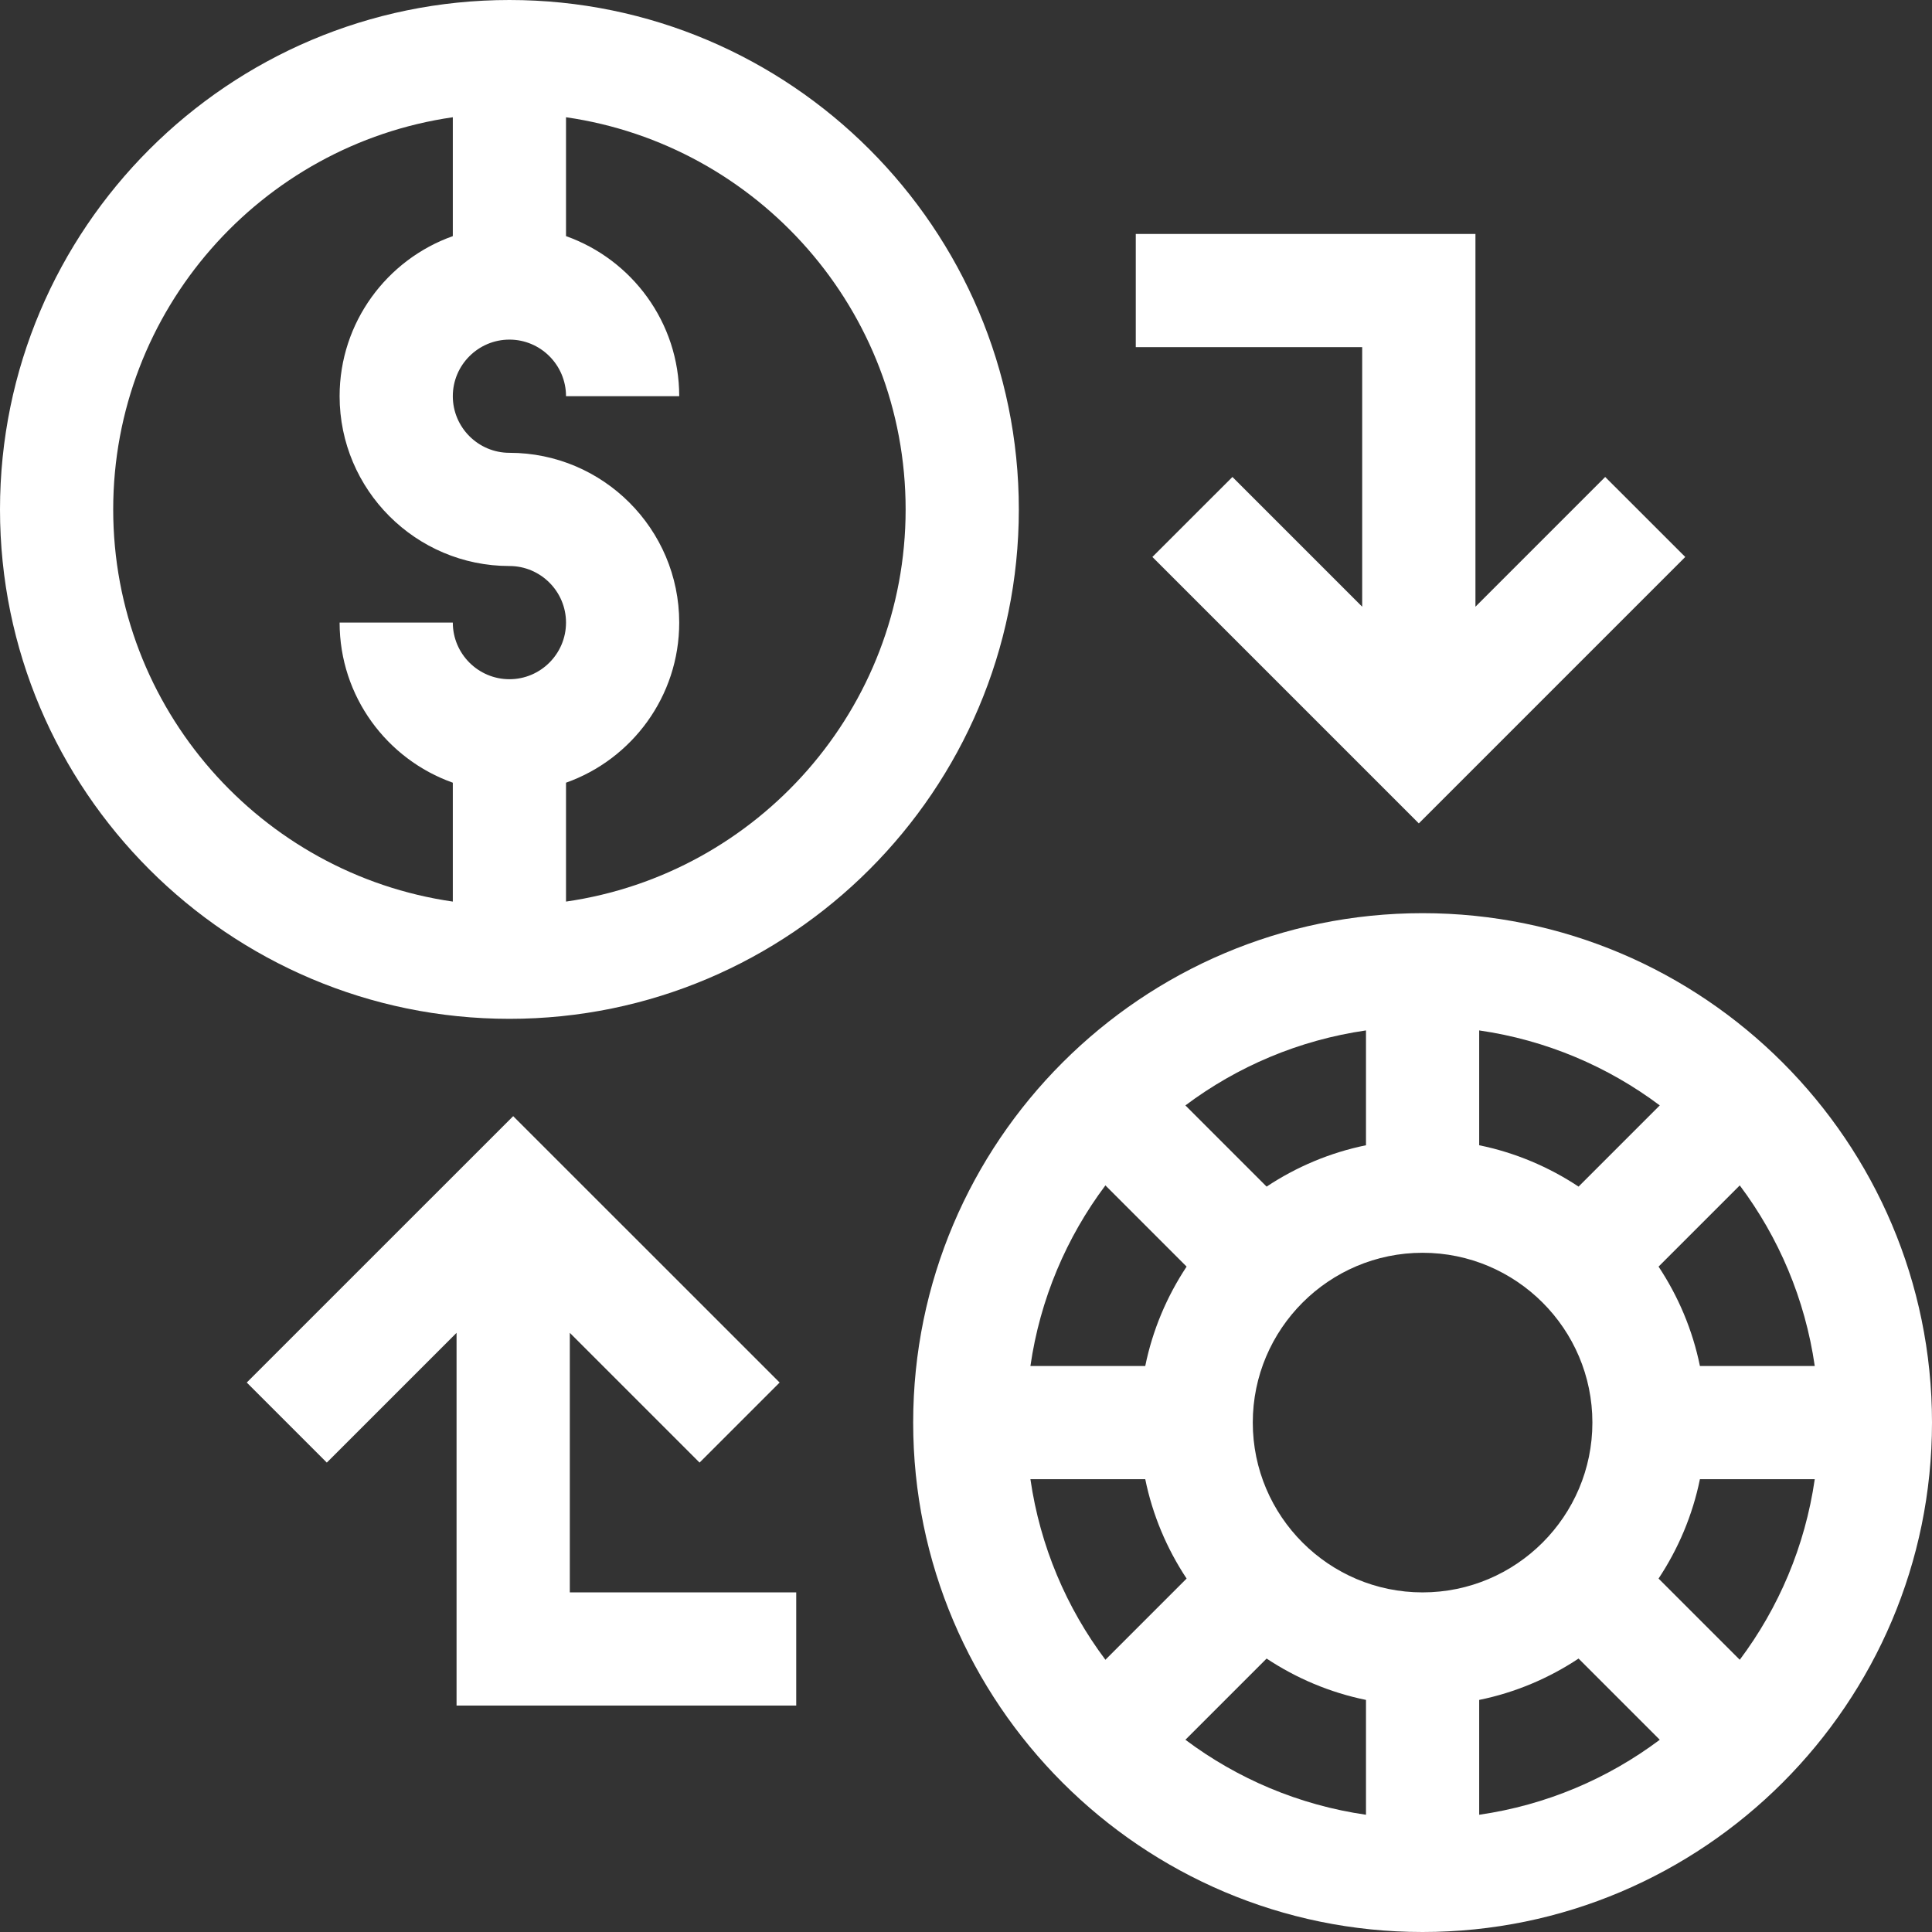 <svg width="32" height="32" viewBox="0 0 32 32" fill="none" xmlns="http://www.w3.org/2000/svg">
<rect x="0" y="0" width="32" height="32" fill="#333333" stroke="none"/>
<g clip-path="url(#clip0_224_1915)">
<path d="M23.562 15.125C18.91 15.125 15.125 18.91 15.125 23.562C15.125 28.215 18.91 32 23.562 32C28.215 32 32 28.215 32 23.562C32 18.91 28.215 15.125 23.562 15.125ZM23.562 26.375C22.012 26.375 20.75 25.113 20.75 23.562C20.75 22.012 22.012 20.75 23.562 20.75C25.113 20.75 26.375 22.012 26.375 23.562C26.375 25.113 25.113 26.375 23.562 26.375ZM26.146 19.654C25.654 19.328 25.098 19.091 24.5 18.969V17.067C25.61 17.227 26.632 17.665 27.491 18.309L26.146 19.654ZM22.625 18.969C22.027 19.091 21.471 19.328 20.979 19.654L19.634 18.309C20.493 17.665 21.515 17.227 22.625 17.067V18.969ZM19.654 20.979C19.328 21.471 19.091 22.027 18.969 22.625H17.067C17.227 21.515 17.665 20.493 18.309 19.634L19.654 20.979ZM18.969 24.5C19.091 25.098 19.328 25.654 19.654 26.146L18.309 27.491C17.665 26.632 17.227 25.61 17.067 24.5H18.969ZM20.979 27.471C21.471 27.797 22.027 28.034 22.625 28.156V30.058C21.515 29.898 20.493 29.46 19.634 28.816L20.979 27.471ZM24.5 28.156C25.098 28.034 25.654 27.797 26.146 27.471L27.491 28.816C26.632 29.46 25.61 29.898 24.5 30.058V28.156H24.5ZM27.471 26.146C27.797 25.654 28.034 25.098 28.156 24.5H30.058C29.898 25.61 29.46 26.632 28.816 27.491L27.471 26.146ZM28.156 22.625C28.034 22.027 27.797 21.471 27.471 20.979L28.816 19.634C29.46 20.493 29.898 21.515 30.058 22.625H28.156V22.625Z" fill="white"/>
<path d="M8.438 0C3.785 0 0 3.785 0 8.438C0 13.09 3.785 16.875 8.438 16.875C13.09 16.875 16.875 13.09 16.875 8.438C16.875 3.785 13.09 0 8.438 0ZM1.875 8.438C1.875 5.137 4.324 2.399 7.5 1.942V3.911C6.409 4.298 5.625 5.34 5.625 6.562C5.625 8.113 6.887 9.375 8.438 9.375C8.954 9.375 9.375 9.796 9.375 10.312C9.375 10.829 8.954 11.25 8.438 11.25C7.921 11.25 7.5 10.829 7.5 10.312H5.625C5.625 11.535 6.409 12.577 7.5 12.964V14.933C4.324 14.476 1.875 11.738 1.875 8.438ZM9.375 14.933V12.964C10.466 12.577 11.25 11.535 11.25 10.312C11.25 8.762 9.988 7.5 8.438 7.5C7.921 7.5 7.5 7.079 7.5 6.562C7.5 6.046 7.921 5.625 8.438 5.625C8.954 5.625 9.375 6.046 9.375 6.562H11.25C11.25 5.34 10.466 4.298 9.375 3.911V1.942C12.551 2.399 15 5.137 15 8.438C15 11.738 12.551 14.476 9.375 14.933Z" fill="white"/>
<path d="M22.562 10.049L20.413 7.9L19.087 9.225L23.5 13.638L27.913 9.225L26.587 7.9L24.438 10.049V3.875H18.812V5.75H22.562V10.049Z" fill="white"/>
<path d="M9.438 22.076L11.587 24.225L12.913 22.899L8.5 18.487L4.087 22.899L5.413 24.225L7.562 22.076V28.25H13.188V26.375H9.438V22.076Z" fill="white"/>
</g>
<defs>
<clipPath id="clip0_224_1915">
<rect width="32" height="32" fill="white"/>
</clipPath>
</defs>
</svg>

